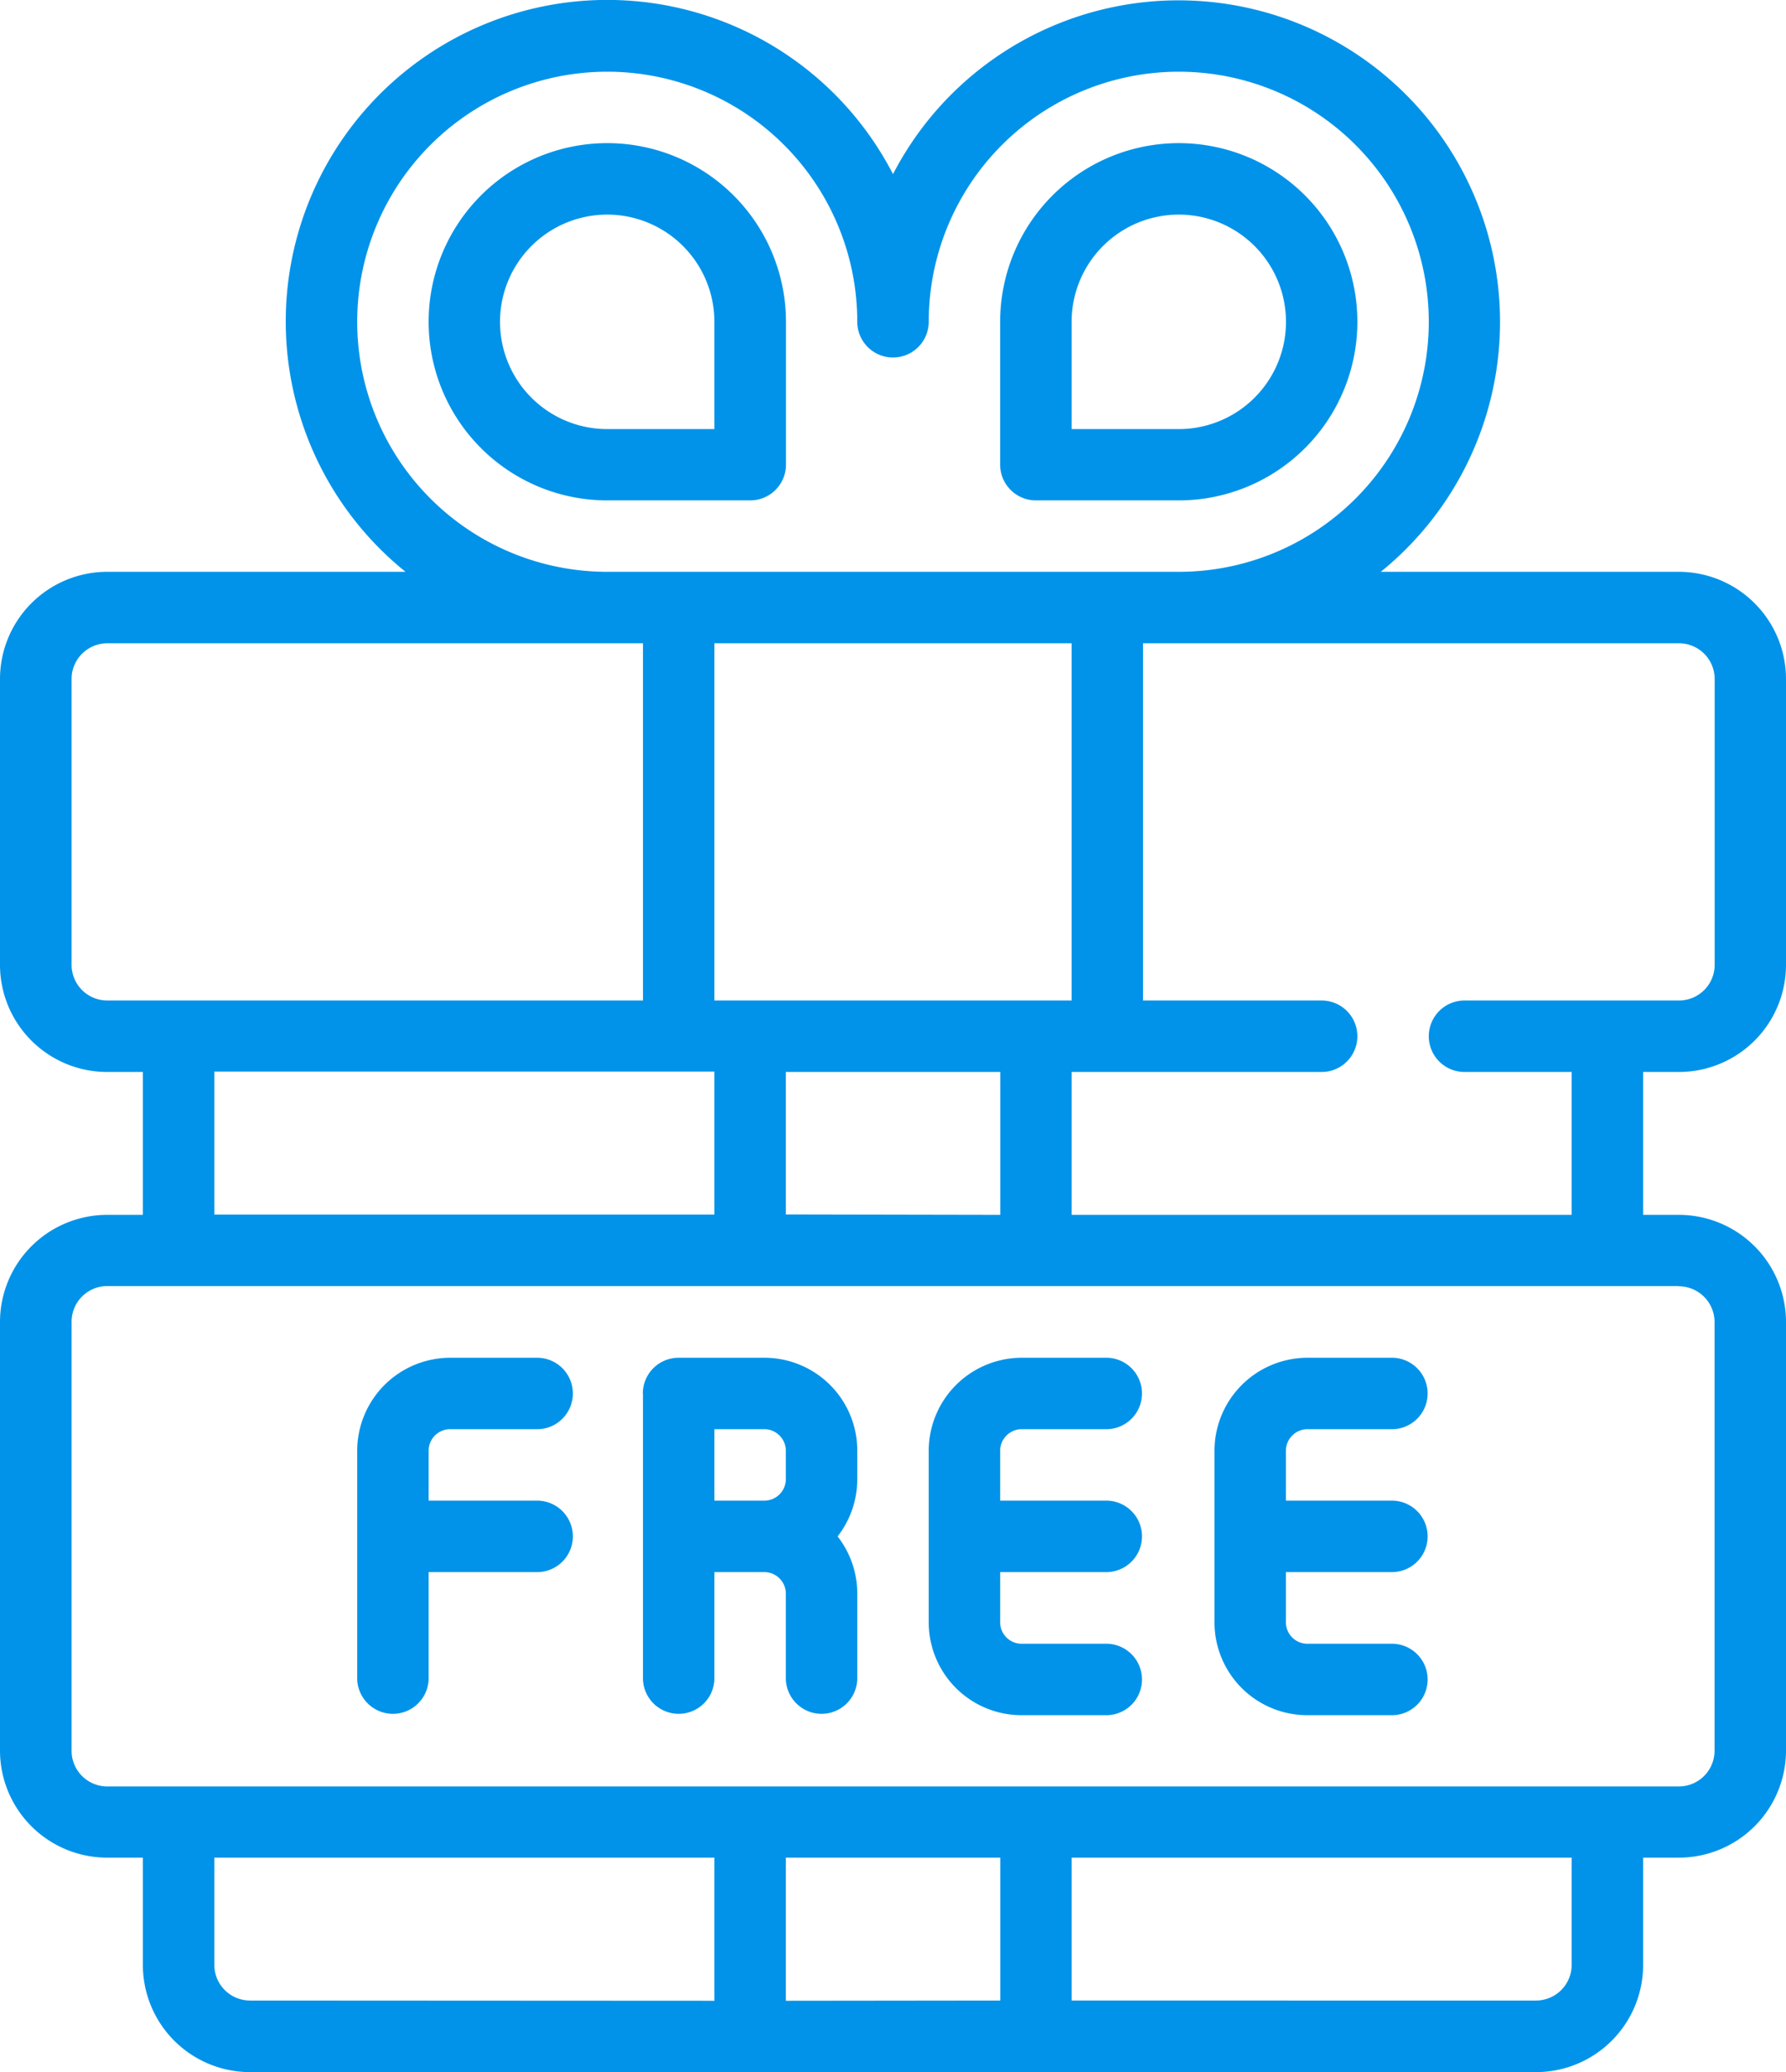 <?xml version="1.0" encoding="UTF-8"?>
<svg xmlns="http://www.w3.org/2000/svg" id="레이어_1" data-name="레이어 1" viewBox="0 0 441.38 512.07">
  <defs>
    <style>.cls-1{fill:#0093e9;fill-rule:evenodd;}</style>
  </defs>
  <g id="Icon">
    <path class="cls-1" d="M123.59,358.43v56.5a8.83,8.83,0,0,0,17.65,0V388.44h26.48a8.83,8.83,0,1,0,.59-17.65H141.24V358.43a5.32,5.32,0,0,1,5.3-5.3h21.18a8.83,8.83,0,1,0,.59-17.65H146.54a23,23,0,0,0-22.95,22.93v0Z" transform="translate(-35.31 0.03)"></path>
    <path class="cls-1" d="M194.21,344.31v70.62a8.83,8.83,0,0,0,17.65,0V388.44h12.36a5.34,5.34,0,0,1,5.3,5.3v21.19a8.83,8.83,0,0,0,17.65,0V393.74a23,23,0,0,0-4.86-14.12,23,23,0,0,0,4.86-14.13v-7.06a22.94,22.94,0,0,0-22.93-22.95H203a8.82,8.82,0,0,0-8.82,8.82h0Zm17.65,26.48V353.13h12.36a5.34,5.34,0,0,1,5.3,5.3v7.06a5.33,5.33,0,0,1-5.3,5.3Z" transform="translate(-35.31 0.03)"></path>
    <path class="cls-1" d="M264.83,358.43V400.8a22.94,22.94,0,0,0,22.88,23H309a8.83,8.83,0,0,0,0-17.65H287.78a5.31,5.31,0,0,1-5.3-5.3V388.44H309a8.83,8.83,0,0,0,0-17.65H282.48V358.43a5.34,5.34,0,0,1,5.3-5.3H309a8.83,8.83,0,0,0,0-17.65H287.78a23,23,0,0,0-22.95,22.95Z" transform="translate(-35.31 0.03)"></path>
    <path class="cls-1" d="M335.45,358.43V400.8a22.94,22.94,0,0,0,22.88,23h21.26a8.83,8.83,0,0,0,0-17.65H358.4a5.31,5.31,0,0,1-5.3-5.3V388.44h26.49a8.83,8.83,0,0,0,0-17.65H353.1V358.43a5.34,5.34,0,0,1,5.3-5.3h21.19a8.83,8.83,0,0,0,0-17.65H358.4a23,23,0,0,0-22.95,22.95Z" transform="translate(-35.31 0.03)"></path>
    <path class="cls-1" d="M135.46,141.27H61.79a26.5,26.5,0,0,0-26.48,26.48v70.62a26.48,26.48,0,0,0,26.48,26.49h8.83v35.31H61.79a26.49,26.49,0,0,0-26.48,26.48h0V432.58A26.48,26.48,0,0,0,61.79,459h8.83v26.49A26.49,26.49,0,0,0,97.09,512H414.9a26.49,26.49,0,0,0,26.48-26.48V459h8.83a26.48,26.48,0,0,0,26.48-26.48h0V326.65a26.49,26.49,0,0,0-26.48-26.48h-8.83V264.86h8.83a26.48,26.48,0,0,0,26.48-26.49V167.75a26.5,26.5,0,0,0-26.48-26.48H376.54A79.45,79.45,0,1,0,256,43a79.45,79.45,0,1,0-120.54,98.21Zm76.4,353.1V459H88.28v26.49a8.82,8.82,0,0,0,8.82,8.82h0Zm17.66,0V459h53v35.31ZM423.72,459H300.14v35.31H414.9a8.82,8.82,0,0,0,8.82-8.82h0Zm26.49-141.24H61.79A8.83,8.83,0,0,0,53,326.65V432.58a8.82,8.82,0,0,0,8.82,8.83H450.21a8.82,8.82,0,0,0,8.82-8.83V326.65a8.84,8.84,0,0,0-8.82-8.83Zm-238.35-53H88.28V300.1H211.86Zm17.66,35.31V264.86h53v35.31ZM450.21,158.93H317.79V247.2h44.14a8.83,8.83,0,0,1,0,17.66H300.14v35.31H423.72V264.86H397.24a8.83,8.83,0,1,1,0-17.66h53a8.82,8.82,0,0,0,8.82-8.82h0V167.75a8.82,8.82,0,0,0-8.82-8.82Zm-256,0H61.79A8.82,8.82,0,0,0,53,167.75v70.62a8.82,8.82,0,0,0,8.81,8.83h132.4Zm105.93,0H211.86V247.2h88.28Zm26.48-17.66H185.38a61.79,61.79,0,1,1,61.79-61.79,8.83,8.83,0,1,0,17.66,0,61.79,61.79,0,1,1,61.79,61.79Z" transform="translate(-35.31 0.03)"></path>
    <path class="cls-1" d="M185.38,35.34a44.14,44.14,0,0,0,0,88.28h35.34a8.84,8.84,0,0,0,8.83-8.83V79.48A44.16,44.16,0,0,0,185.38,35.34Zm0,17.66a26.5,26.5,0,0,1,26.48,26.48V106H185.38a26.5,26.5,0,0,1,0-53Z" transform="translate(-35.31 0.03)"></path>
    <path class="cls-1" d="M326.62,35.34a44.16,44.16,0,0,0-44.14,44.14v35.31a8.84,8.84,0,0,0,8.83,8.83h35.31a44.14,44.14,0,0,0,0-88.28Zm0,17.66a26.5,26.5,0,0,1,0,53H300.14V79.48A26.49,26.49,0,0,1,326.62,53Z" transform="translate(-35.31 0.03)"></path>
  </g>
</svg>
